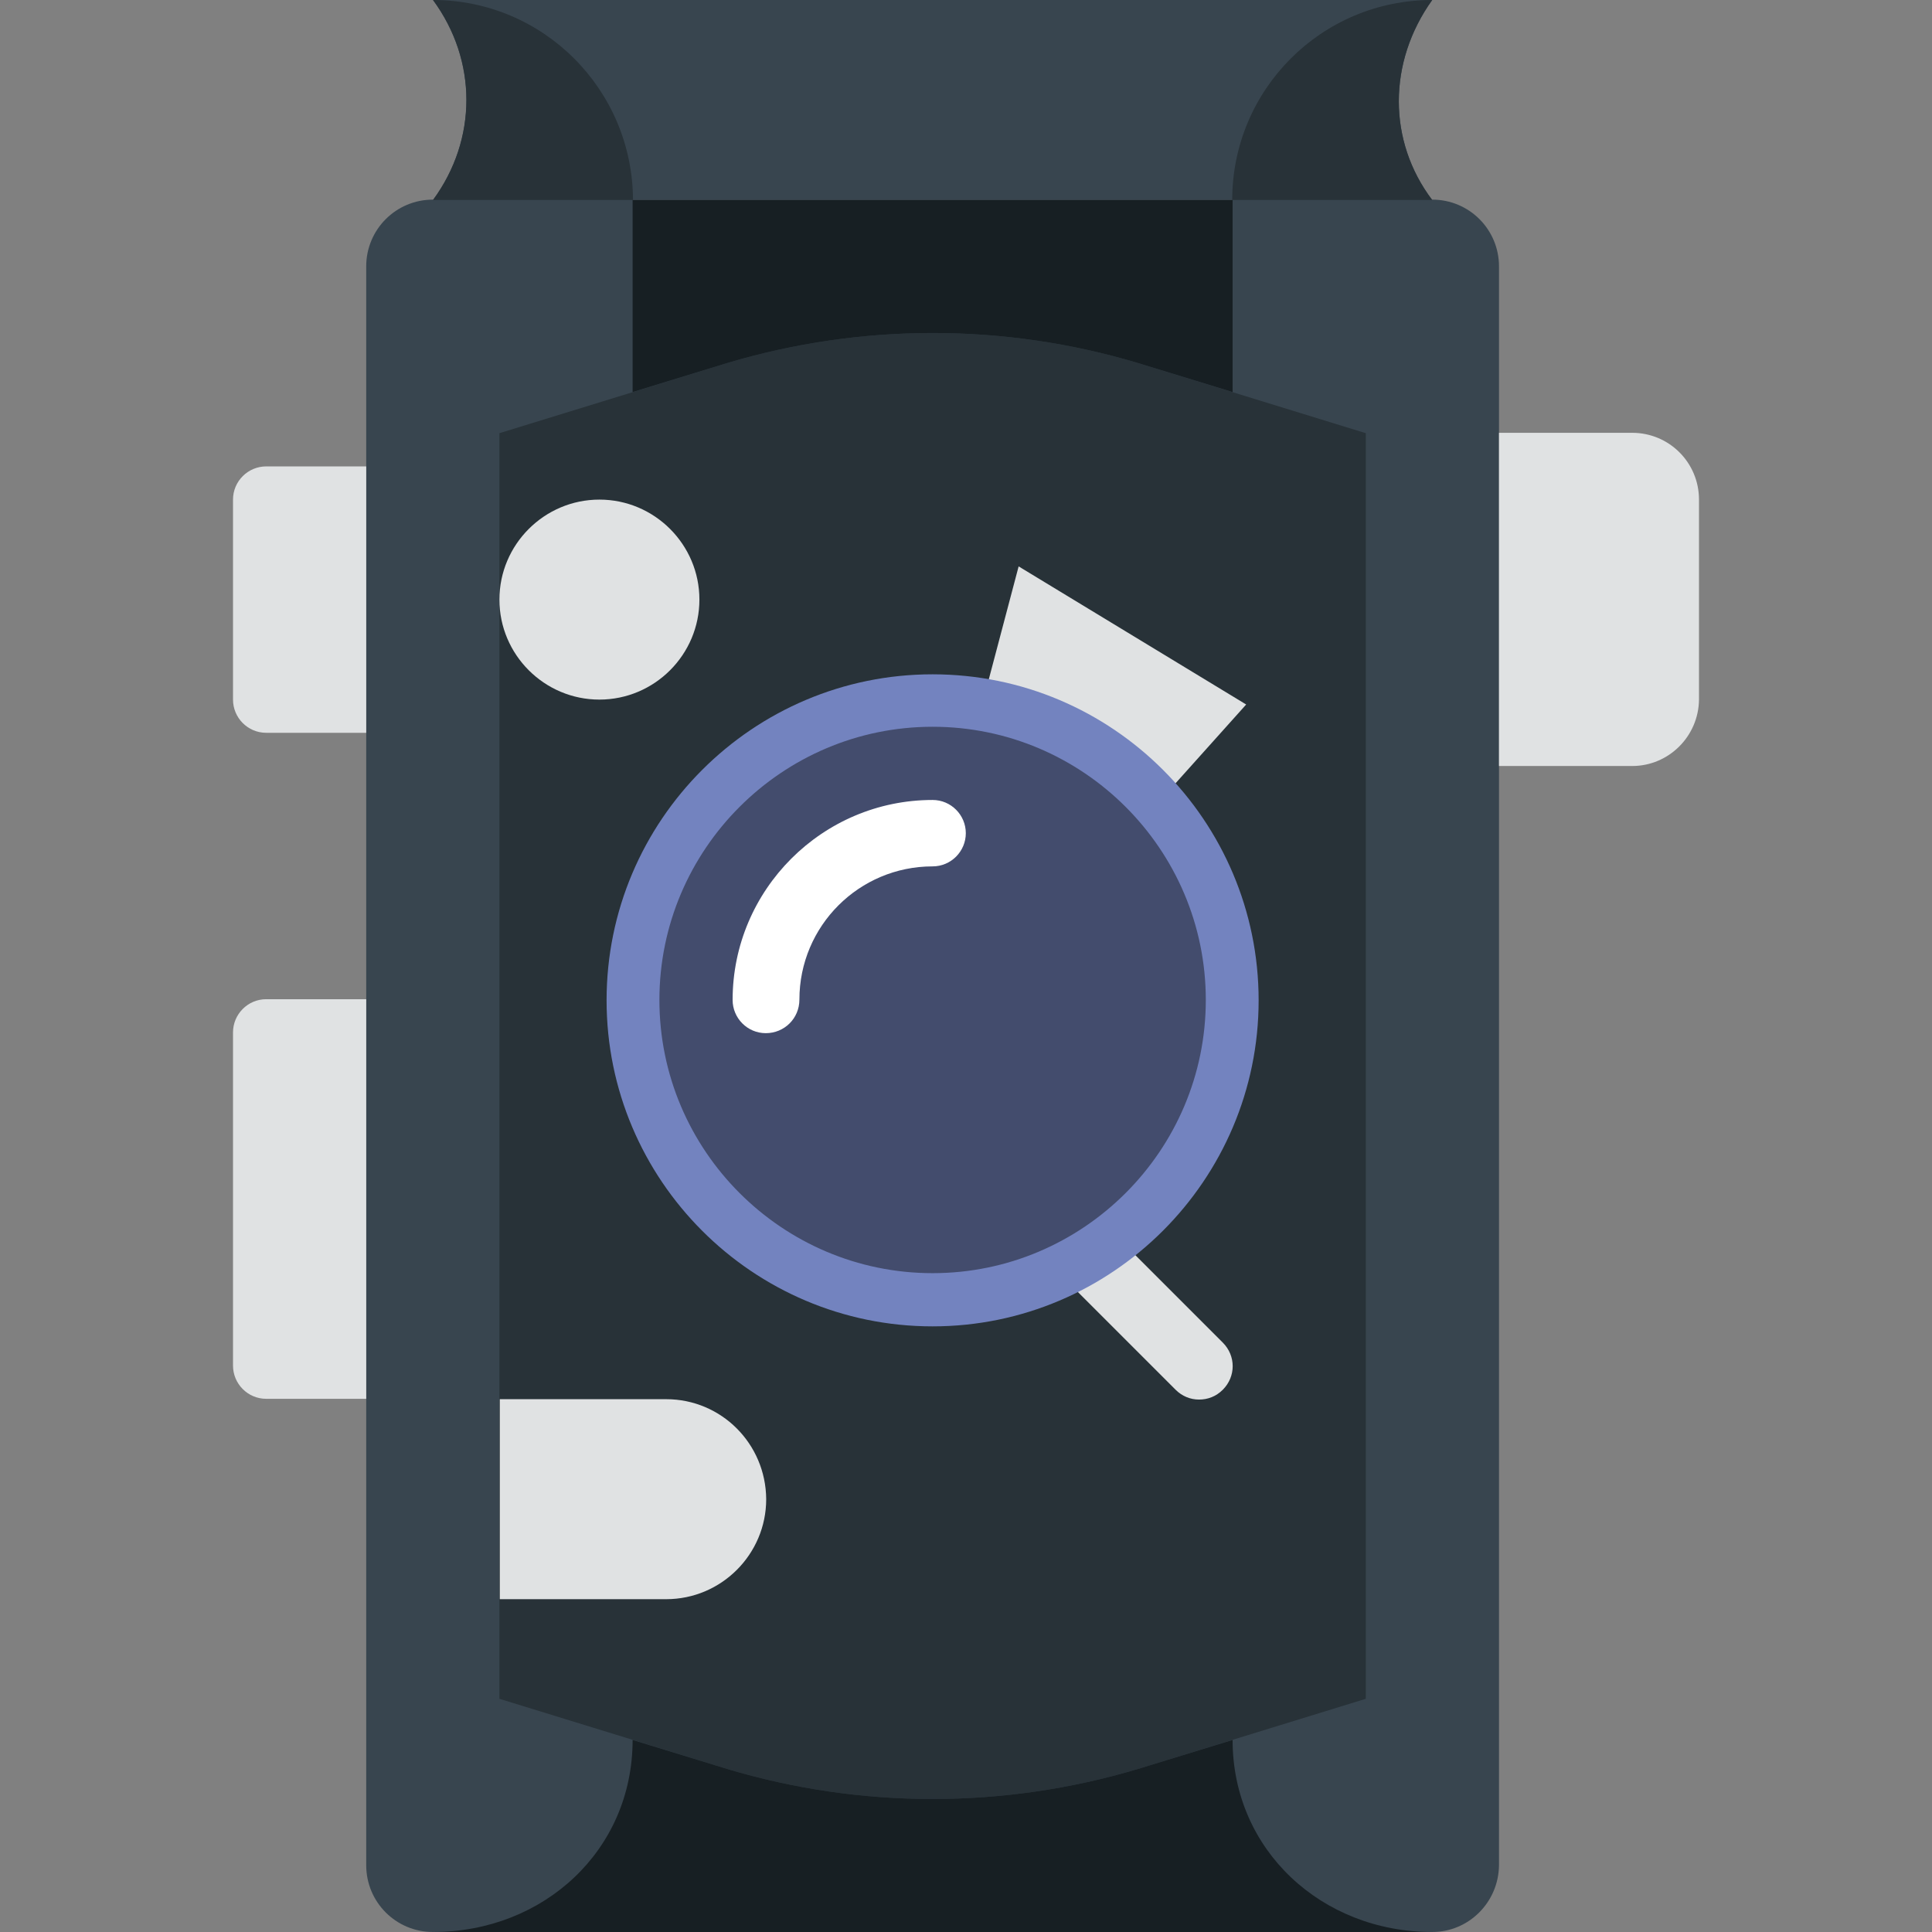 <?xml version="1.0" encoding="iso-8859-1"?>
<!-- Uploaded to: SVG Repo, www.svgrepo.com, Generator: SVG Repo Mixer Tools -->
<svg height="800px" width="800px" version="1.1" id="Layer_1" xmlns="http://www.w3.org/2000/svg" xmlns:xlink="http://www.w3.org/1999/xlink" 
	 viewBox="0 0 512 512" xml:space="preserve">
<rect x="0" y="0" width="512" height="512" fill="#808080" stroke="none"/>
<path d="M220.65,291.5c0,4.9-4,8.8-8.8,8.8c-4.9,0-8.8-4-8.8-8.8s4-8.8,8.8-8.8S220.65,286.6,220.65,291.5"/>
<path d="M176.55,397.2c0,4.9-4,8.8-8.8,8.8c-4.9,0-8.8-4-8.8-8.8c0-4.9,4-8.8,8.8-8.8C172.55,388.4,176.55,392.4,176.55,397.2"/>
<path d="M282.45,229.7c0,4.9-4,8.8-8.8,8.8s-8.8-4-8.8-8.8s4-8.8,8.8-8.8S282.45,224.8,282.45,229.7"/>
<g>
	<path style="fill:#38454F;" d="M379.55,512h-264.8c-9.8,0-17.7-7.9-17.7-17.7V70.6c0-9.8,7.9-17.7,17.7-17.7h264.8
		c9.8,0,17.7,7.9,17.7,17.7v423.7C397.15,504.1,389.25,512,379.55,512"/>
	<path style="fill:#38454F;" d="M379.55,53h-264.8c11.8-16,11.8-36.9,0-53h264.8C367.75,16.5,367.75,37.4,379.55,53"/>
</g>
<path style="fill:#283238;" d="M301.55,96.2c-35.4-10.6-73.3-10.6-108.8,0l-60.4,18.6v167.7v167.7l60.4,18.6
	c35.4,10.6,73.3,10.6,108.8,0l60.4-18.6V282.5V114.8L301.55,96.2z"/>
<g>
	<path style="fill:#E0E2E3;" d="M432.55,203h-35.3v-88.3h35.3c9.8,0,17.7,7.9,17.7,17.7v53C450.15,195.1,442.25,203,432.55,203"/>
	<path style="fill:#E0E2E3;" d="M70.55,264.8h26.5v105.9h-26.5c-4.9,0-8.8-4-8.8-8.8v-88.3C61.75,268.8,65.65,264.8,70.55,264.8"/>
	<path style="fill:#E0E2E3;" d="M97.05,194.2h-26.5c-4.9,0-8.8-4-8.8-8.8v-53c0-4.9,4-8.8,8.8-8.8h26.5V194.2z"/>
	<path style="fill:#E0E2E3;" d="M317.75,370.9c-2.3,0-4.5-0.9-6.2-2.6l-29.3-29.3c-3.5-3.5-3.5-9,0-12.5c3.4-3.5,9-3.5,12.5,0
		l29.3,29.3c3.5,3.5,3.5,9,0,12.5C322.25,370.1,320.05,370.9,317.75,370.9"/>
	<path style="fill:#E0E2E3;" d="M185.35,158.9c0,14.6-11.9,26.5-26.5,26.5s-26.5-11.9-26.5-26.5s11.9-26.5,26.5-26.5
		S185.35,144.3,185.35,158.9"/>
	<path style="fill:#E0E2E3;" d="M176.55,370.8h-44.1v53h44.1c14.6,0,26.5-11.9,26.5-26.5C202.95,382.6,191.15,370.8,176.55,370.8"/>
	<path style="fill:#E0E2E3;" d="M306.85,212.8l23.4-26.1l-60.3-36.6l-9.7,36.7C278.75,189.8,295.05,199.2,306.85,212.8"/>
</g>
<path style="fill:#171F23;" d="M326.65,461.1l-25.1,7.7c-35.5,10.6-73.4,10.6-108.8,0l-25.1-7.7c0,29.3-23.6,50.9-52.9,50.9h264.8
	C350.25,512,326.65,490.3,326.65,461.1"/>
<g>
	<path style="fill:#283238;" d="M114.75,0c11.8,16,11.8,36.9,0,53h53C167.65,23.7,143.95,0,114.75,0"/>
	<path style="fill:#283238;" d="M379.55,0c-29.3,0-53,23.7-53,53h53C367.75,37.4,367.75,16.5,379.55,0"/>
</g>
<path style="fill:#171F23;" d="M192.75,96.2c35.5-10.6,73.4-10.6,108.8,0l25.1,7.7V53h-159v50.9L192.75,96.2z"/>
<path style="fill:#434C6D;" d="M326.55,265c0,43.9-35.6,79.4-79.4,79.4s-79.4-35.6-79.4-79.4s35.6-79.4,79.4-79.4
	S326.55,221.1,326.55,265"/>
<path style="fill:#7383BF;" d="M247.15,351.5c-47.7,0-86.4-38.8-86.4-86.4c0-47.7,38.8-86.4,86.4-86.4c47.7,0,86.4,38.8,86.4,86.4
	C333.55,312.7,294.75,351.5,247.15,351.5z M247.15,192.6c-39.9,0-72.4,32.5-72.4,72.4s32.5,72.4,72.4,72.4s72.4-32.5,72.4-72.4
	C319.55,225.1,287.05,192.6,247.15,192.6z"/>
<path style="fill:#FFFFFF;" d="M202.95,273.8c-4.9,0-8.8-4-8.8-8.8c0-29.2,23.8-53,53-53c4.9,0,8.8,4,8.8,8.8s-3.9,8.8-8.8,8.8
	c-19.5,0-35.3,15.8-35.3,35.3C211.85,269.9,207.85,273.8,202.95,273.8"/>
</svg>